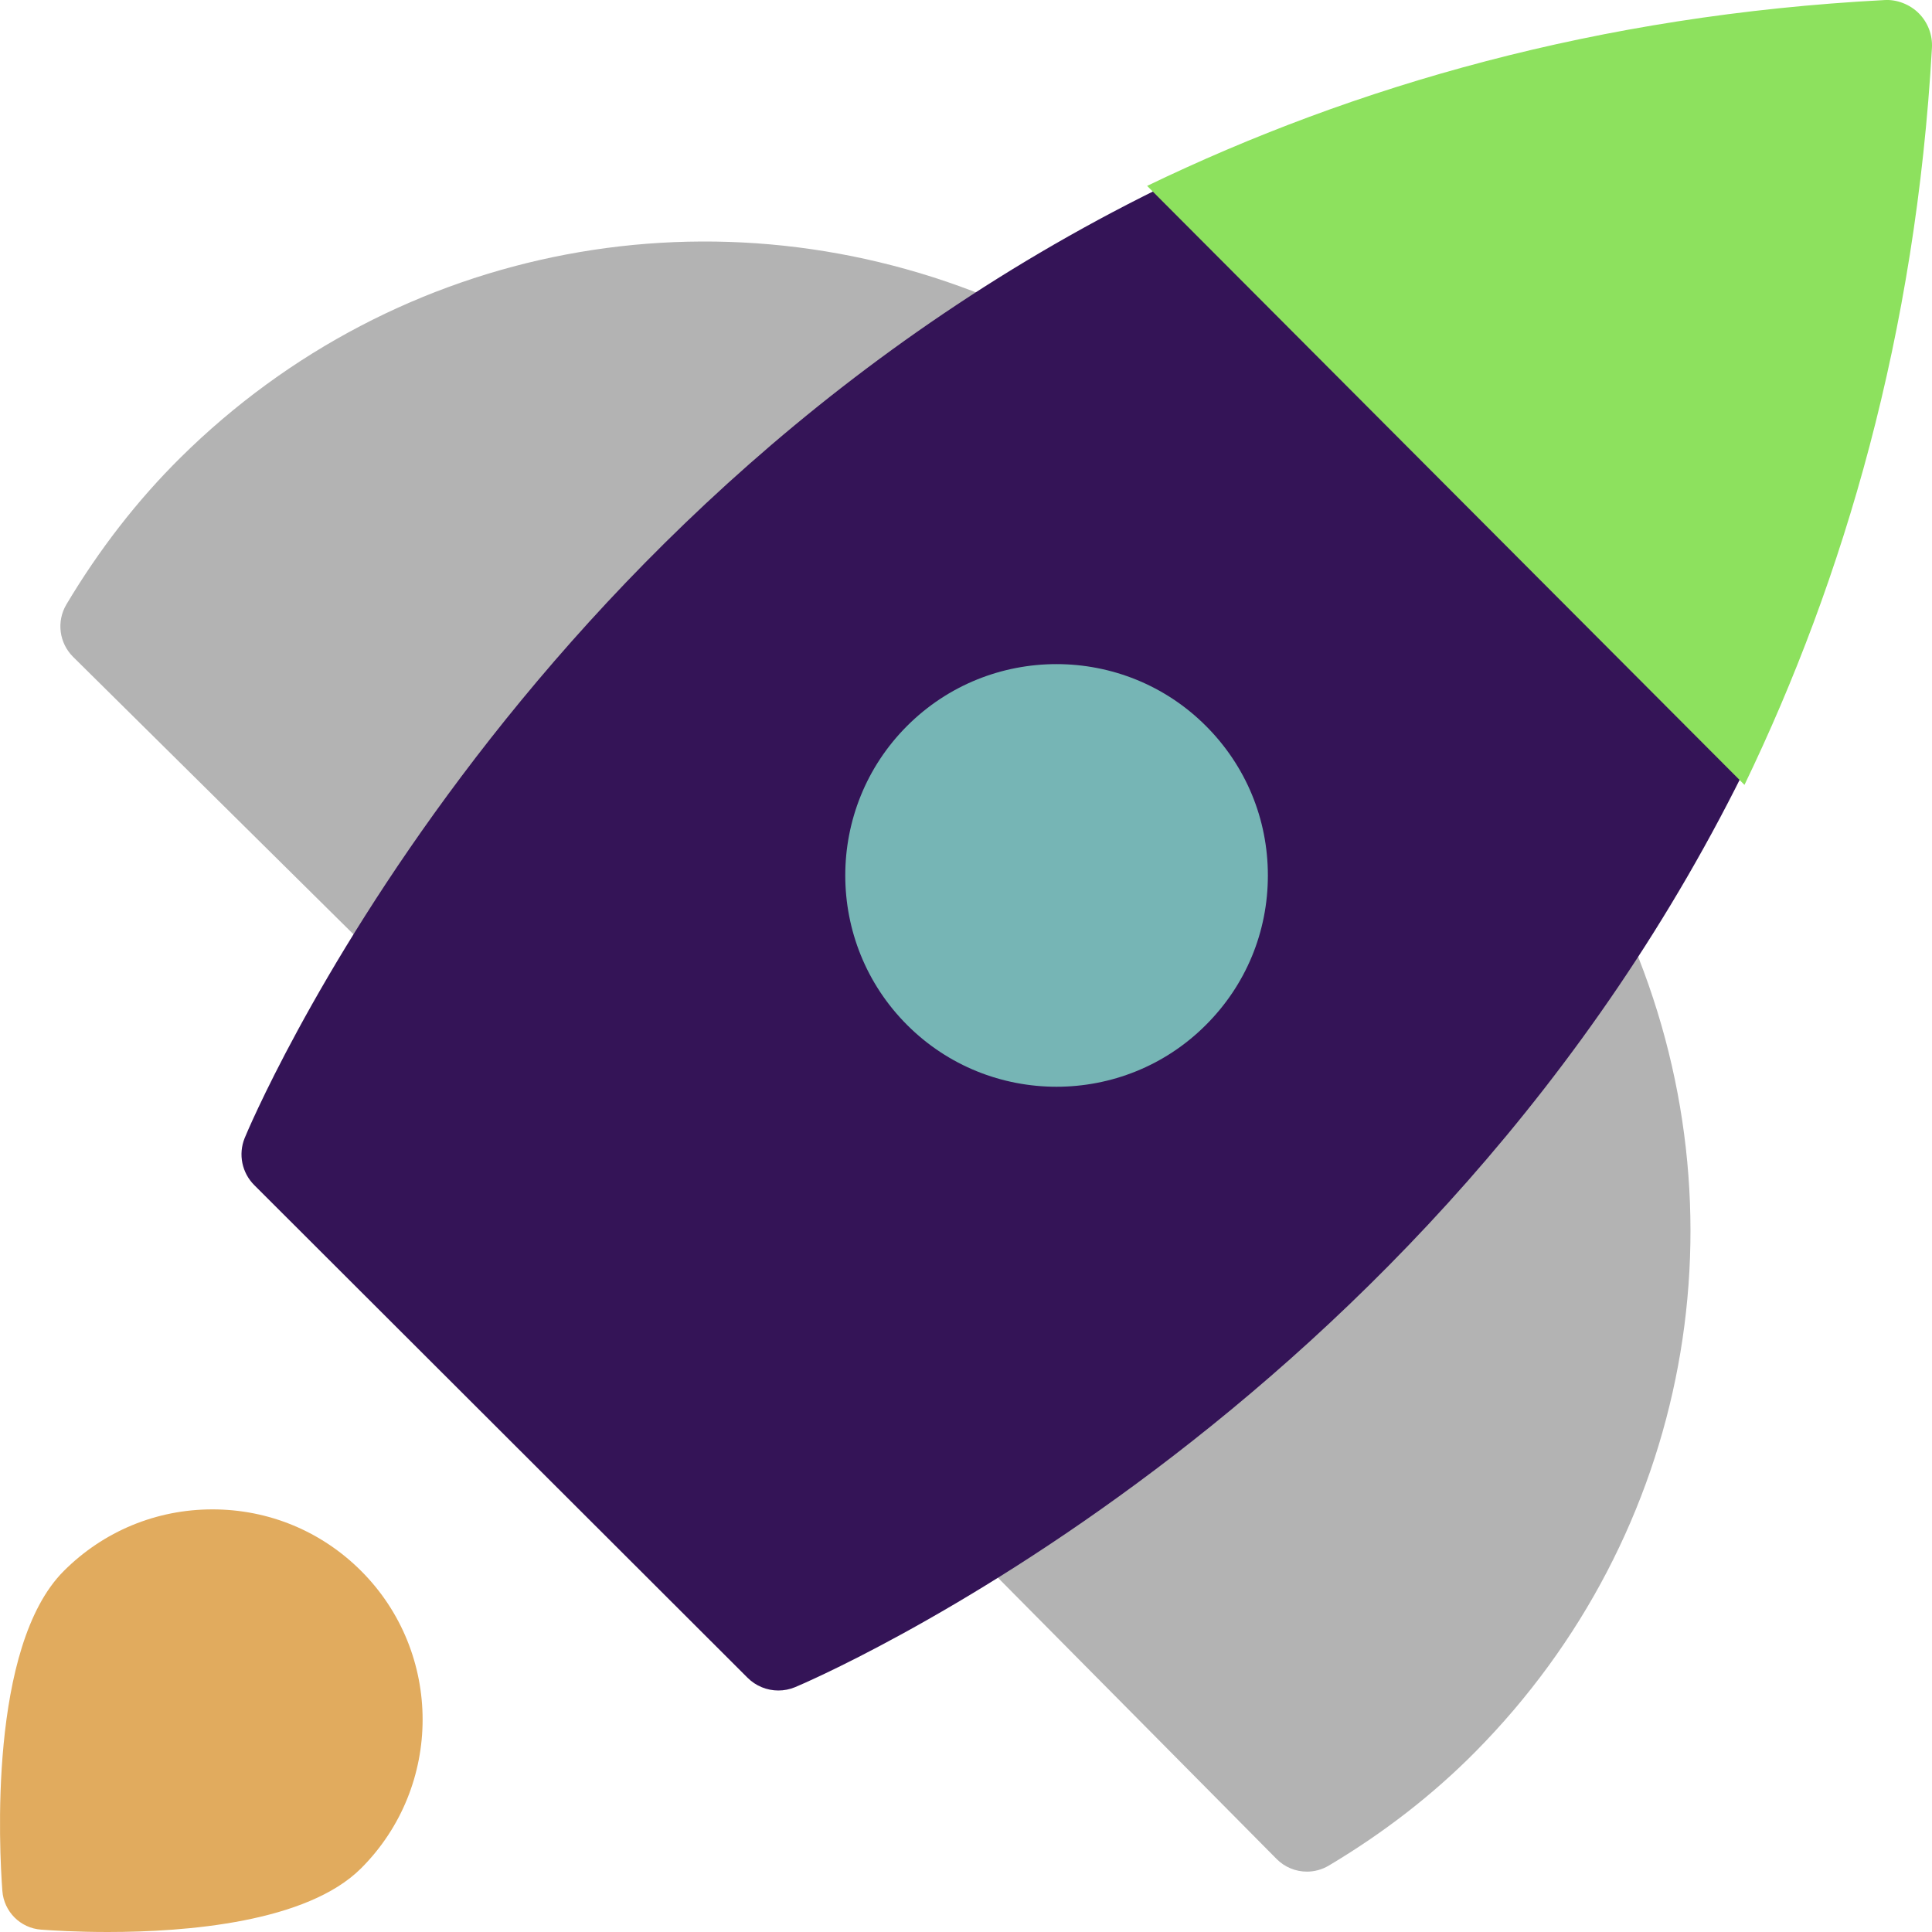 <?xml version="1.0" encoding="UTF-8"?>
<svg width="32px" height="32px" viewBox="0 0 32 32" version="1.1" xmlns="http://www.w3.org/2000/svg" xmlns:xlink="http://www.w3.org/1999/xlink">
    <title>spaceship</title>
    <g id="Front---new" stroke="none" stroke-width="1" fill="none" fill-rule="evenodd">
        <g id="Notre-offre" transform="translate(-270, -1413)" fill-rule="nonzero">
            <g id="engagement-2" transform="translate(-13, 1205)">
                <g id="coup-durs" transform="translate(263, 188)">
                    <g id="spaceship" transform="translate(20, 20)">
                        <path d="M6.685,16 C6.493,16 6.309,15.924 6.173,15.79 L1.212,10.881 C0.979,10.65 0.933,10.292 1.1,10.011 C1.643,9.1 2.279,8.282 2.991,7.578 C6.578,4.029 11.905,3.019 16.562,5.004 C16.782,5.098 16.941,5.292 16.986,5.525 C17.032,5.756 16.96,5.996 16.791,6.164 L7.2,15.787 C7.065,15.923 6.88,15.999 6.688,16 C6.687,16 6.686,16 6.685,16 Z" id="Path" fill="#B3B3B3"></path>
                        <path d="M21.647,31 C21.462,31 21.28,30.928 21.143,30.789 L16.209,25.809 C16.075,25.673 15.999,25.489 16,25.297 C16.001,25.106 16.077,24.922 16.212,24.788 L25.806,15.208 C25.973,15.041 26.21,14.969 26.441,15.012 C26.672,15.057 26.866,15.213 26.96,15.43 C28.989,20.087 27.997,25.421 24.433,29.019 C23.733,29.726 22.918,30.359 22.009,30.9 C21.896,30.967 21.772,31 21.647,31 Z" id="Path" fill="#B3B3B3"></path>
                        <path d="M4.052,18.851 C3.944,19.119 4.007,19.425 4.212,19.63 L12.382,27.789 C12.52,27.927 12.705,28 12.892,28 C12.985,28 13.077,27.982 13.166,27.946 C13.302,27.891 23.692,23.507 29,12.539 L19.448,3 C8.447,8.286 4.107,18.714 4.052,18.851 Z" id="Path" fill="#341457"></path>
                        <path d="M31.782,0.221 C31.632,0.07 31.413,-0.012 31.213,0.001 C26.47,0.25 22.427,1.425 19,3.079 L28.894,13 C30.548,9.57 31.731,5.527 31.999,0.793 C32.011,0.58 31.932,0.372 31.782,0.221 Z" id="Path" fill="#8DE15E"></path>
                        <path d="M17.499,18 C16.602,18 15.706,17.659 15.024,16.976 C13.659,15.611 13.659,13.389 15.024,12.024 L15.024,12.024 C16.389,10.658 18.61,10.659 19.974,12.024 C20.636,12.686 21,13.565 21,14.5 C21,15.436 20.636,16.315 19.974,16.976 C19.292,17.659 18.396,18 17.499,18 Z" id="Path" fill="#76B5B5"></path>
                        <path d="M1.785,32 C1.274,32 0.869,31.975 0.681,31.961 C0.337,31.936 0.064,31.662 0.039,31.318 C-0.011,30.653 -0.194,27.27 1.057,26.02 L1.057,26.02 L1.057,26.02 C1.715,25.362 2.589,25 3.519,25 C4.45,25 5.324,25.362 5.982,26.02 C7.339,27.377 7.339,29.586 5.982,30.944 C5.085,31.841 3.087,32 1.785,32 Z" id="Path" fill="#E1AB5E"></path>
                    </g>
                </g>
            </g>
        </g>
    </g>
</svg>